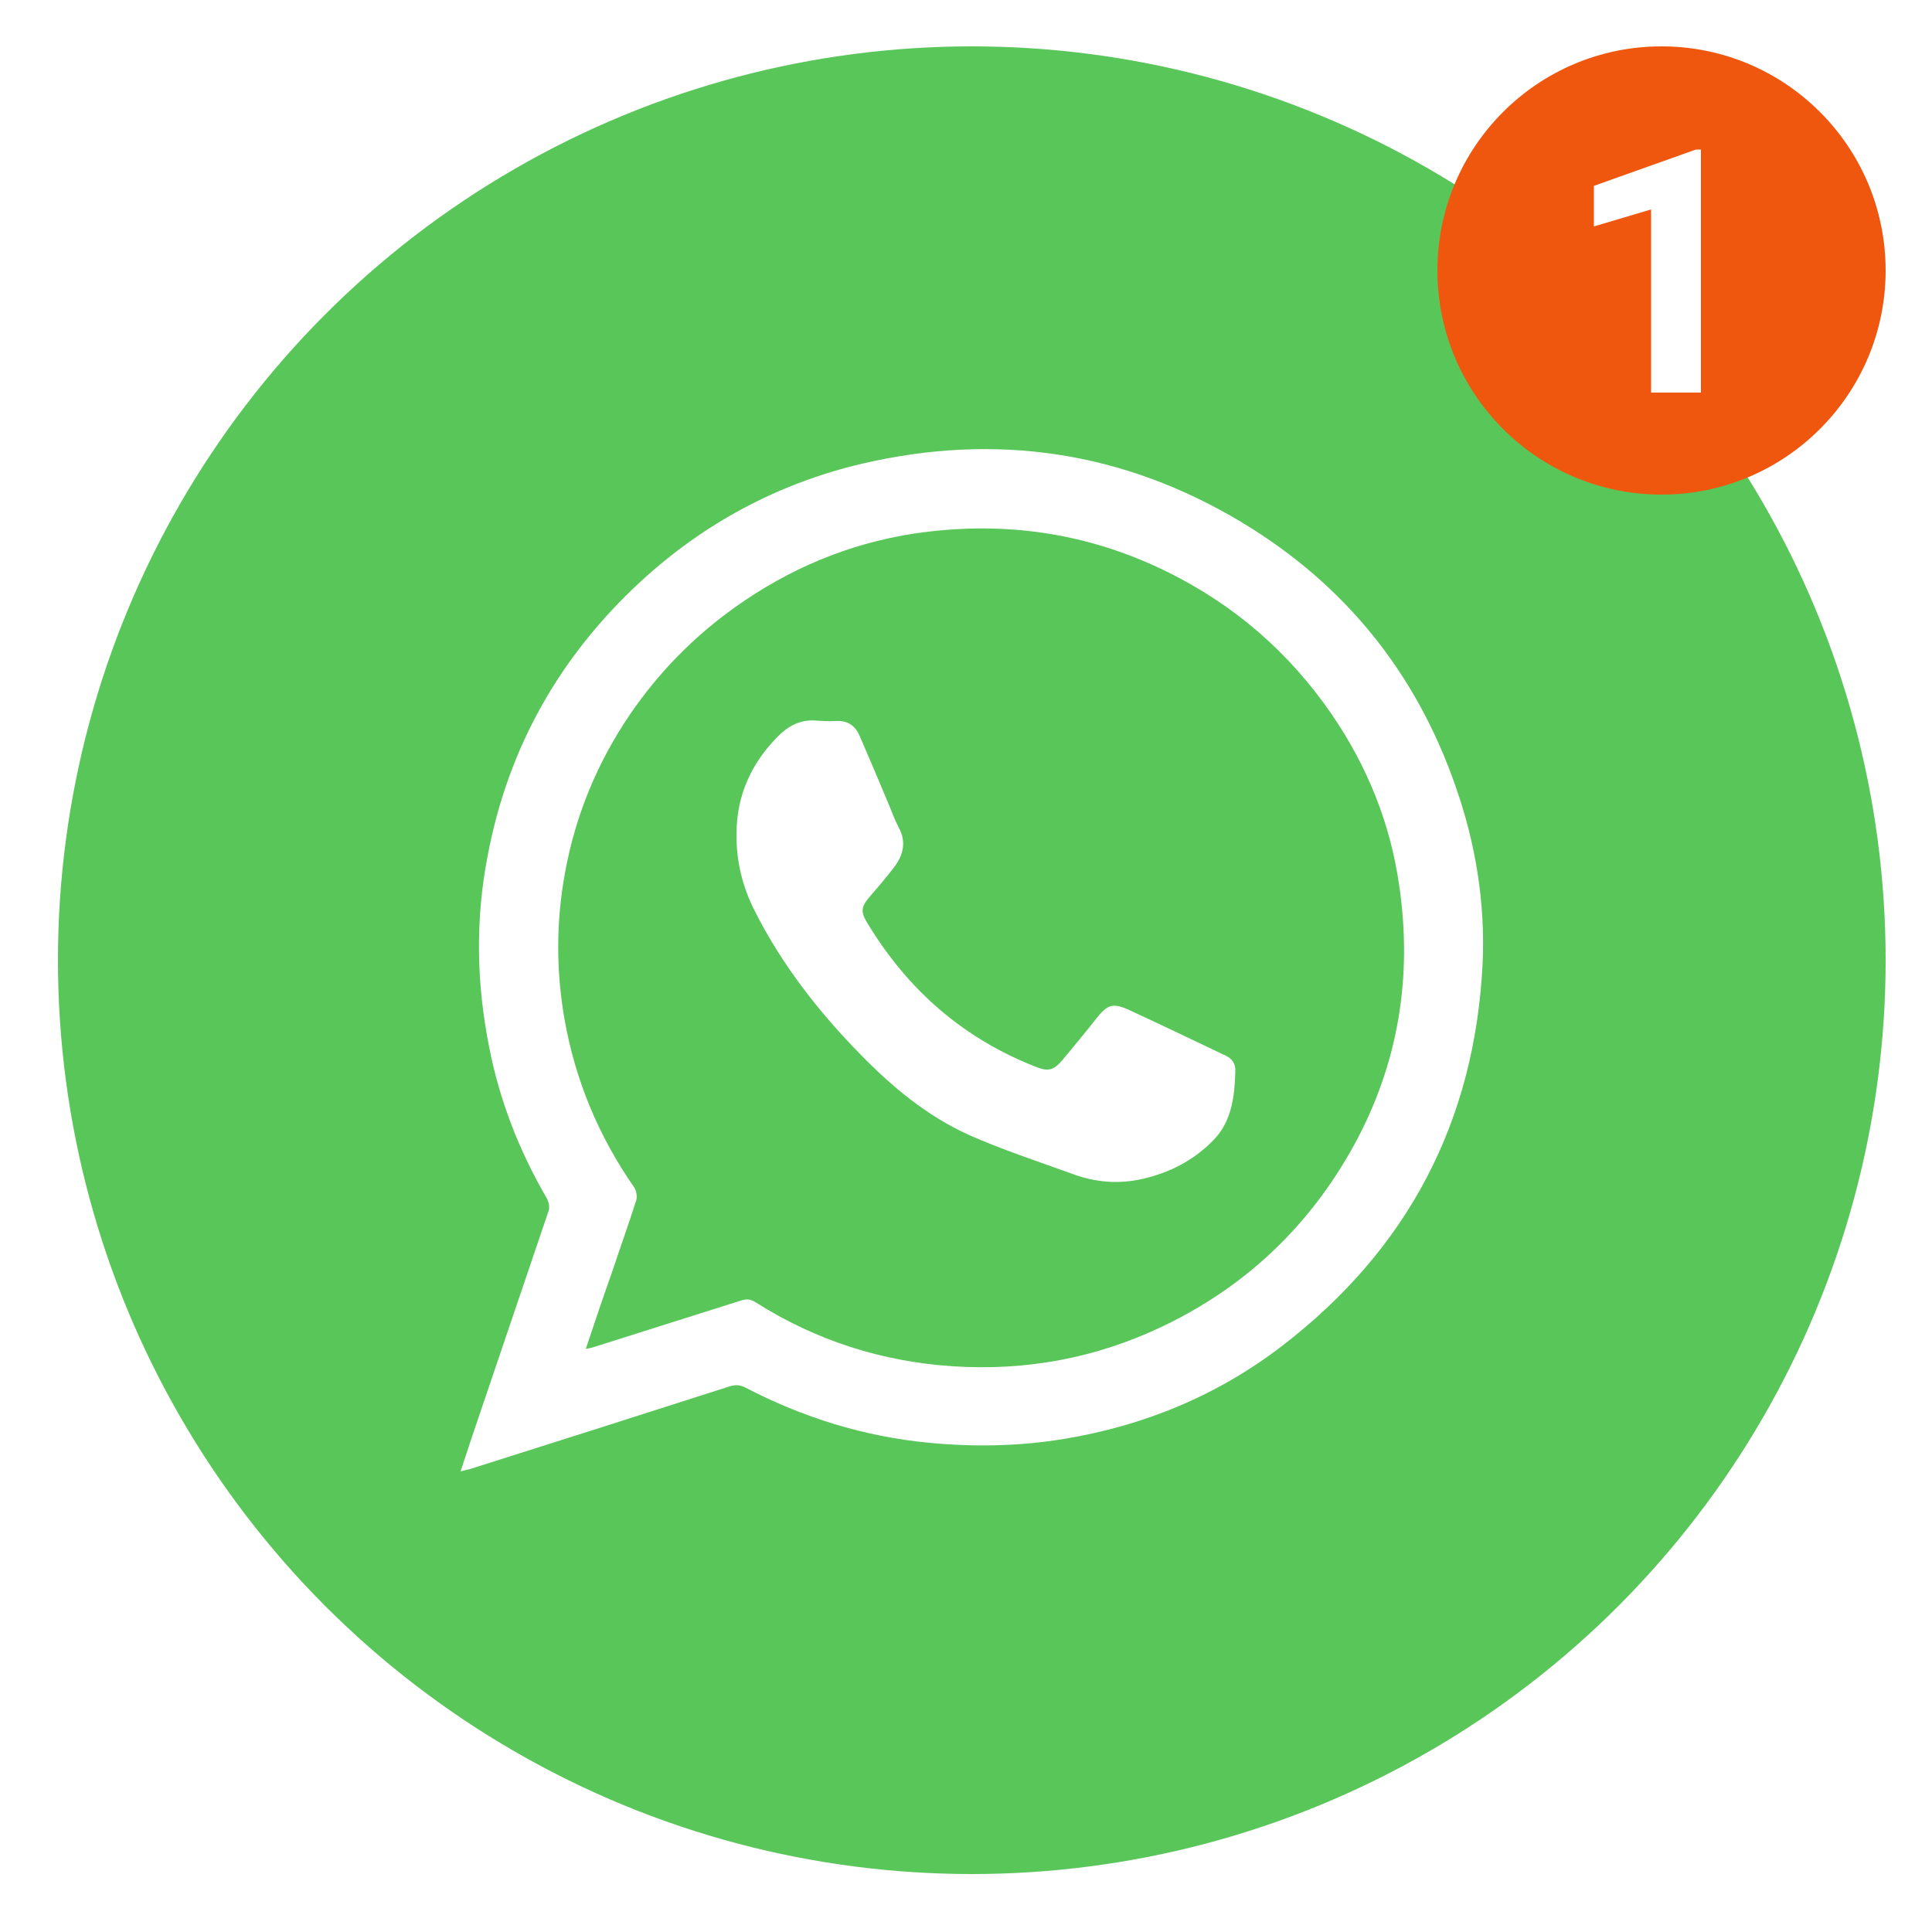 <svg xmlns="http://www.w3.org/2000/svg" xmlns:xlink="http://www.w3.org/1999/xlink" id="Layer_1" x="0px" y="0px" viewBox="0 0 500 500" style="enable-background:new 0 0 500 500;" xml:space="preserve"><style type="text/css">	.st0{fill:#59C659;}	.st1{fill:#FFFFFF;}	.st2{fill:#EF570F;}	.st3{enable-background:new    ;}</style><g>	<circle class="st0" cx="251.5" cy="248.5" r="236.5"></circle>	<g>		<path class="st1" d="M119.2,380.8c1.1-3.3,2-6.2,3-9.1c6.6-19.5,13.2-38.9,19.8-58.4c0.3-0.9,0-2.3-0.5-3.2   c-7.1-12.2-12.2-25.2-14.9-39.1c-3.3-16.5-3.6-33-0.4-49.5c5.3-28.1,18.7-51.7,39.6-71c16.4-15.1,35.6-25.4,57.3-30.5   c34.8-8.1,67.7-3.2,98.3,15.2c26.6,16,45.1,38.9,55.3,68.3c5.2,14.8,7.7,30.1,7,45.8c-2,41-19.4,74.1-52,99.1   c-16.7,12.8-35.7,20.6-56.4,24c-11.5,1.9-23.1,2.1-34.8,1c-16.8-1.6-32.6-6.5-47.6-14.3c-1.4-0.7-2.5-0.8-4.1-0.3   c-22.4,7.2-44.8,14.3-67.2,21.4C121,380.3,120.4,380.5,119.2,380.8z M151.6,349.1c0.8-0.2,1.2-0.2,1.5-0.3   c12.9-4.1,25.7-8.1,38.6-12.2c1.5-0.5,2.5-0.4,3.8,0.4c15.6,9.9,32.7,15.4,51.2,16.6c18.9,1.2,36.9-2.1,54.1-10.3   c21.6-10.3,38.1-26,49.6-46.9c11.5-21,15.2-43.6,11.7-67.3c-2.3-16.1-8.3-30.9-17.5-44.3c-11-16-25.2-28.3-42.7-36.9   c-20.8-10.2-42.6-13.2-65.4-9.8c-16.9,2.6-32.3,9.1-46.2,19c-10.7,7.6-19.8,16.9-27.2,27.7c-8.5,12.5-14.2,26.2-16.9,41.2   c-2.3,12.6-2.3,25.2-0.1,37.8c2.8,15.9,8.9,30.4,18.1,43.6c0.5,0.8,0.7,2.2,0.5,3.1c-2,6.3-4.2,12.4-6.3,18.7   C156.1,335.7,153.9,342.2,151.6,349.1z"></path>		<path class="st1" d="M190.6,215.6c0.1-9.8,3.8-18,10.6-24.9c2.8-2.9,6.1-4.6,10.2-4.2c1.6,0.1,3.2,0.2,4.8,0.1   c3.1-0.2,5.1,1.1,6.3,3.9c2.6,6,5.1,11.9,7.6,17.9c0.8,2,1.6,4.1,2.6,6c1.9,3.6,1,6.9-1.2,9.9c-2,2.6-4.1,5.1-6.2,7.5   c-2.5,2.9-2.7,4.1-0.7,7.3c10.5,17.3,25,29.9,44,37.2c2.7,1,4.2,0.6,6.3-1.9c3-3.6,6-7.2,8.9-10.9c2.7-3.4,4.1-4,8-2.3   c8.5,3.9,17,8,25.4,12c1.7,0.8,2.6,2.1,2.5,4.1c-0.2,6.5-0.9,13-5.8,17.9c-5,5.1-11.2,8.3-18.2,9.9c-6.2,1.4-12.1,0.9-17.9-1.2   c-9.1-3.3-18.3-6.3-27.1-10.2c-10.8-4.9-19.8-12.4-28-20.8c-10.9-11.1-20.4-23.3-27.4-37.2C192.1,229.4,190.5,222.7,190.6,215.6z"></path>	</g></g><image style="display:none;overflow:visible;enable-background:new    ;" width="119" height="109" transform="matrix(4.874 0 0 4.874 -32 -2)"></image><g>	<g>		<circle class="st2" cx="430" cy="70" r="58"></circle>	</g>	<g class="st3">		<path class="st1" d="M427.3,101.6V54.2l-14.8,4.4V48.1l26.4-9.4h1.3v62.9H427.3z"></path>	</g></g></svg>